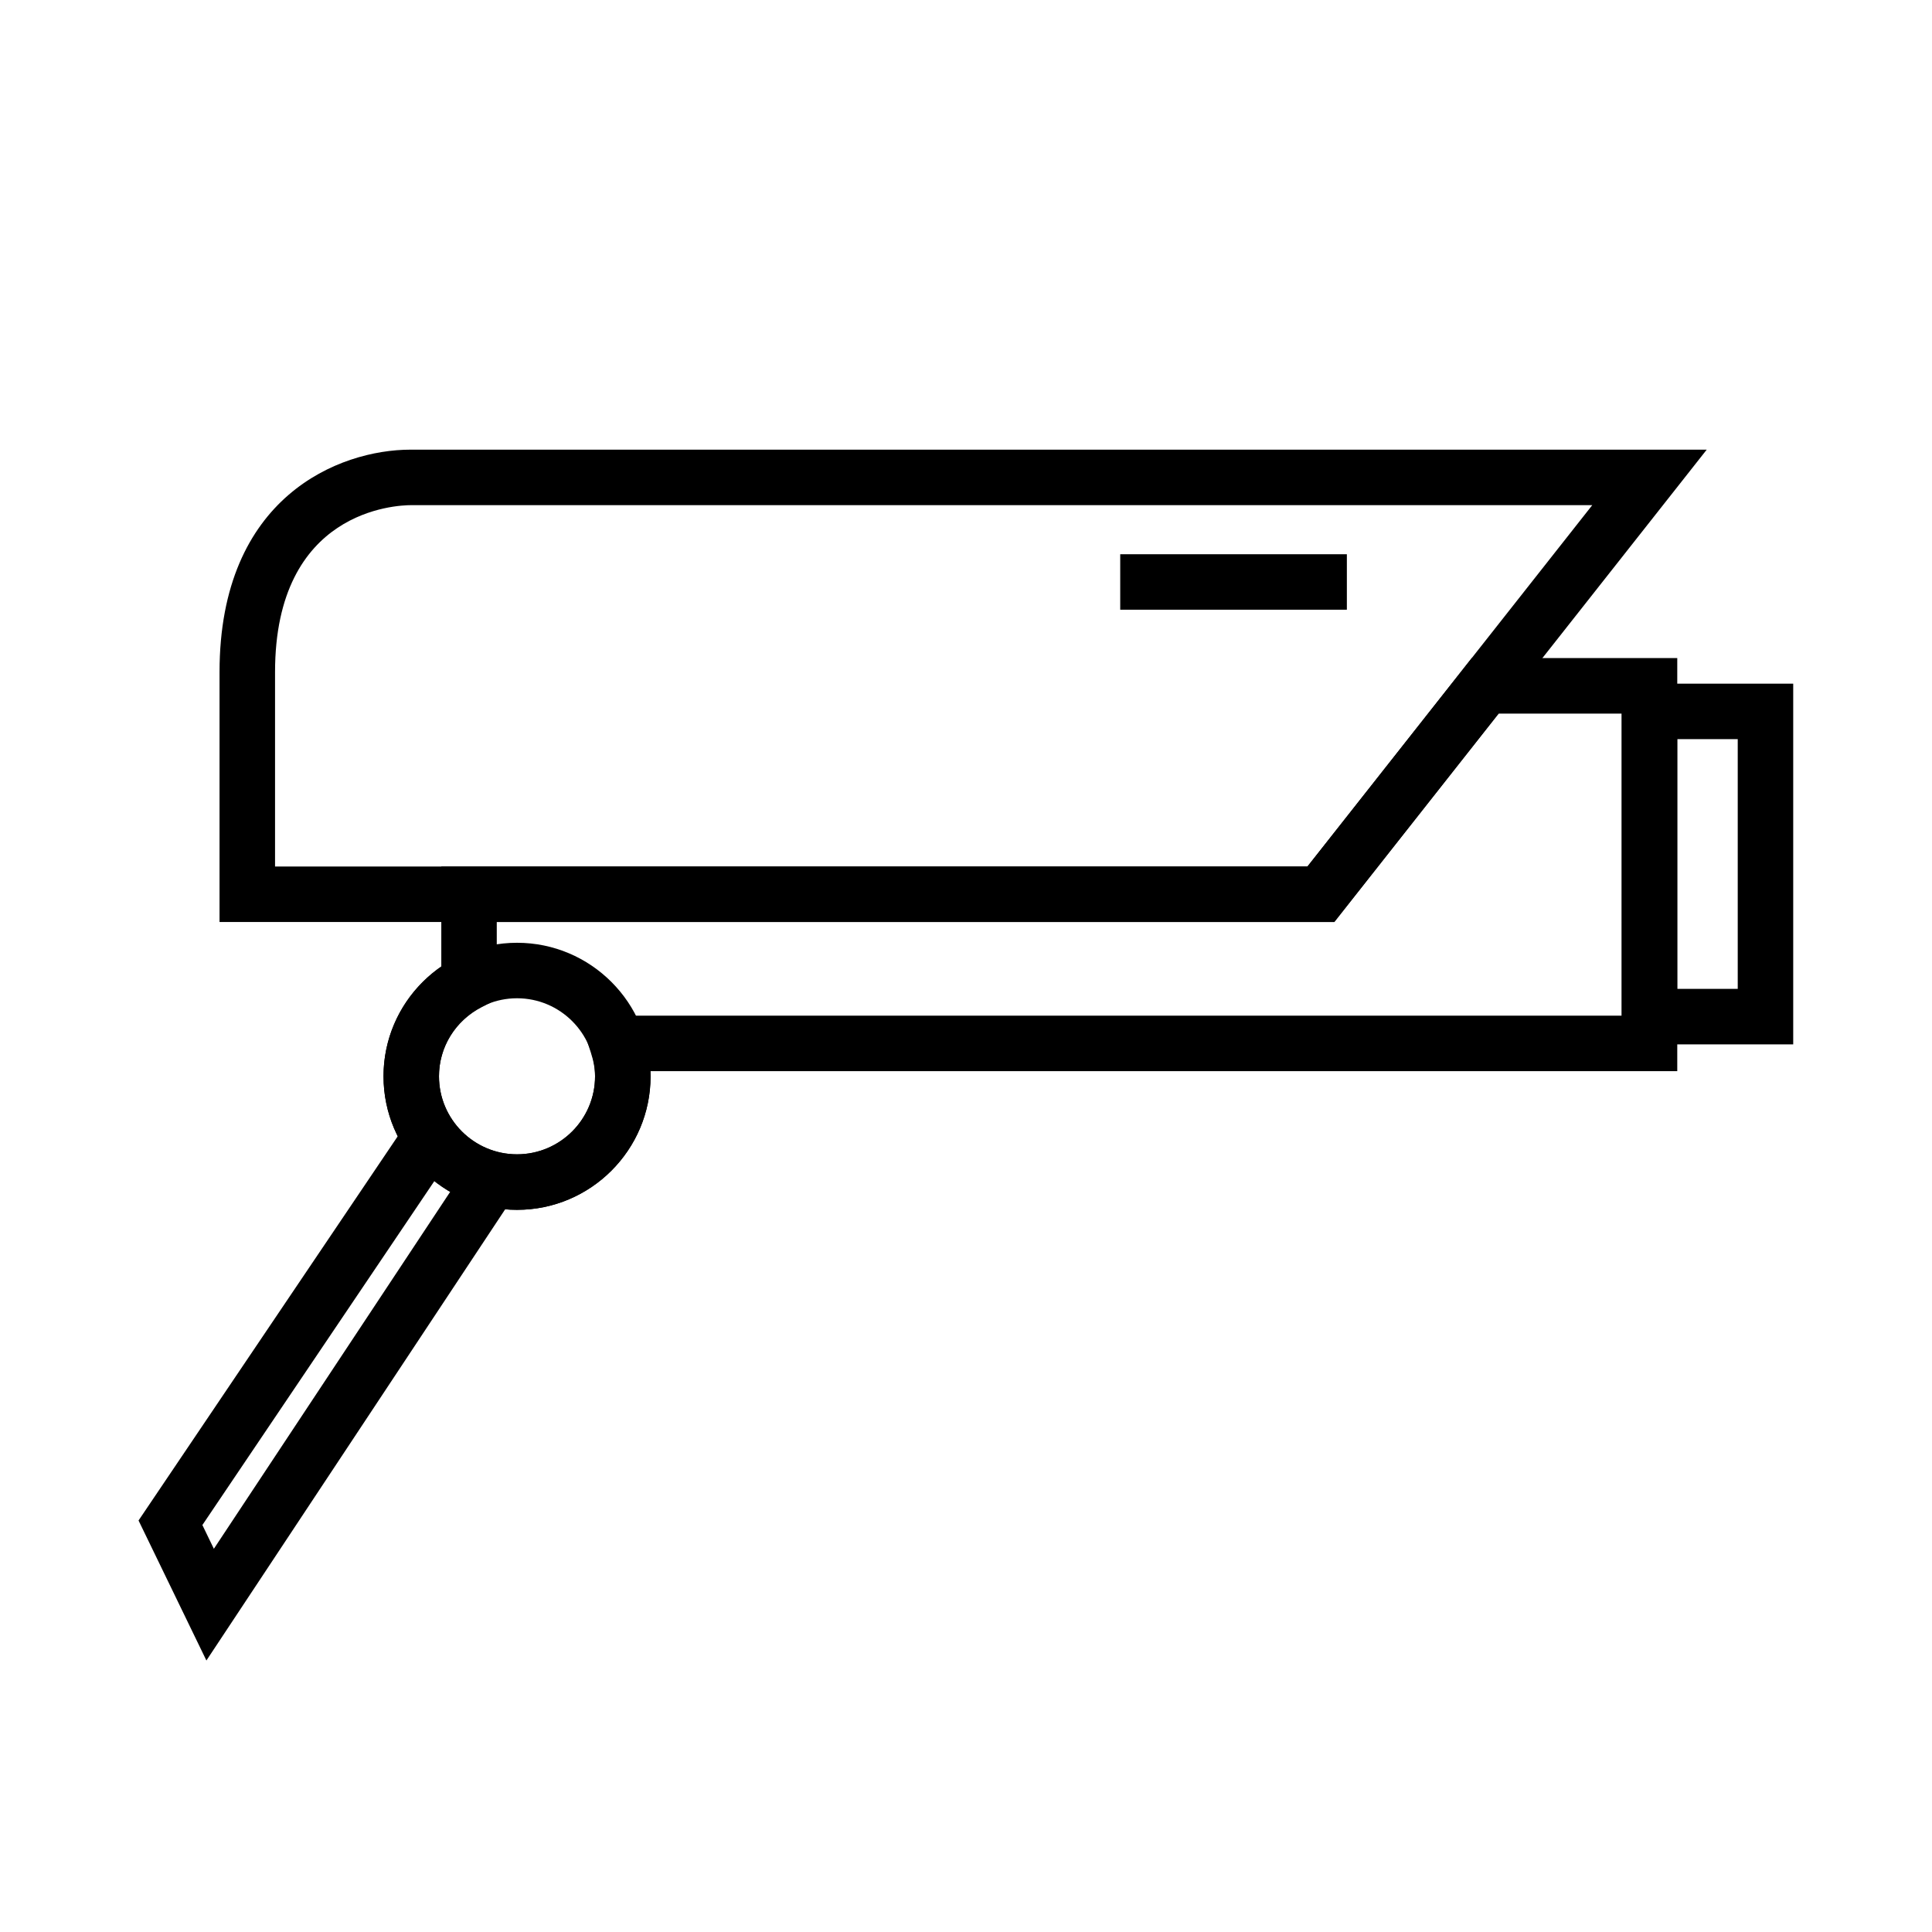 <?xml version="1.0" encoding="UTF-8"?>
<!-- Uploaded to: ICON Repo, www.iconrepo.com, Generator: ICON Repo Mixer Tools -->
<svg fill="#000000" width="800px" height="800px" version="1.1" viewBox="144 144 512 512" xmlns="http://www.w3.org/2000/svg">
 <g>
  <path d="m281.02 464.62c-19.527 0-35.383-15.871-35.383-35.387 0-11.672 5.742-22.434 15.312-29.016v-26.582h229.54l43.543-55.238h54.461v109.47l-272.11 0.004c0 0.457 0.023 0.906 0.023 1.367 0 19.508-15.883 35.379-35.387 35.379zm-5.371-76.277v20.512l-3.996 2.051c-6.977 3.606-11.32 10.625-11.32 18.328 0 11.402 9.281 20.676 20.68 20.676 11.406 0 20.68-9.281 20.68-20.676 0-1.953-0.371-4.051-1.148-6.418l-3.188-9.652h276.41l0.004-80.059h-32.633l-43.543 55.234h-221.95z"/>
  <path d="m281.02 464.62c-19.527 0-35.383-15.871-35.383-35.387 0-19.52 15.855-35.387 35.383-35.387 19.508 0 35.387 15.871 35.387 35.387s-15.883 35.387-35.387 35.387zm0-56.07c-11.402 0-20.68 9.273-20.68 20.676s9.281 20.676 20.68 20.676c11.406 0 20.68-9.281 20.68-20.676 0.004-11.398-9.273-20.676-20.68-20.676z"/>
  <path d="m198.7 584.05-17.984-37.105 71.297-105.69 12.176 8.211-66.555 98.684 3.043 6.293 67.566-102.06 12.258 8.133z"/>
  <path d="m497.61 388.34h-295.43v-66.219c0-46.551 31.801-58.957 50.613-58.957h343.51zm-280.72-14.707h273.6l75.48-95.766-312.97 0.004h-0.031c-3.906 0-36.078 1.266-36.078 44.25z"/>
  <path d="m440.87 290.88h60.062v14.699h-60.062z"/>
  <path d="m619.22 420.77h-45.445v-95.59h45.445zm-30.738-14.711h16.035v-66.18h-16.035z"/>
 </g>
</svg>